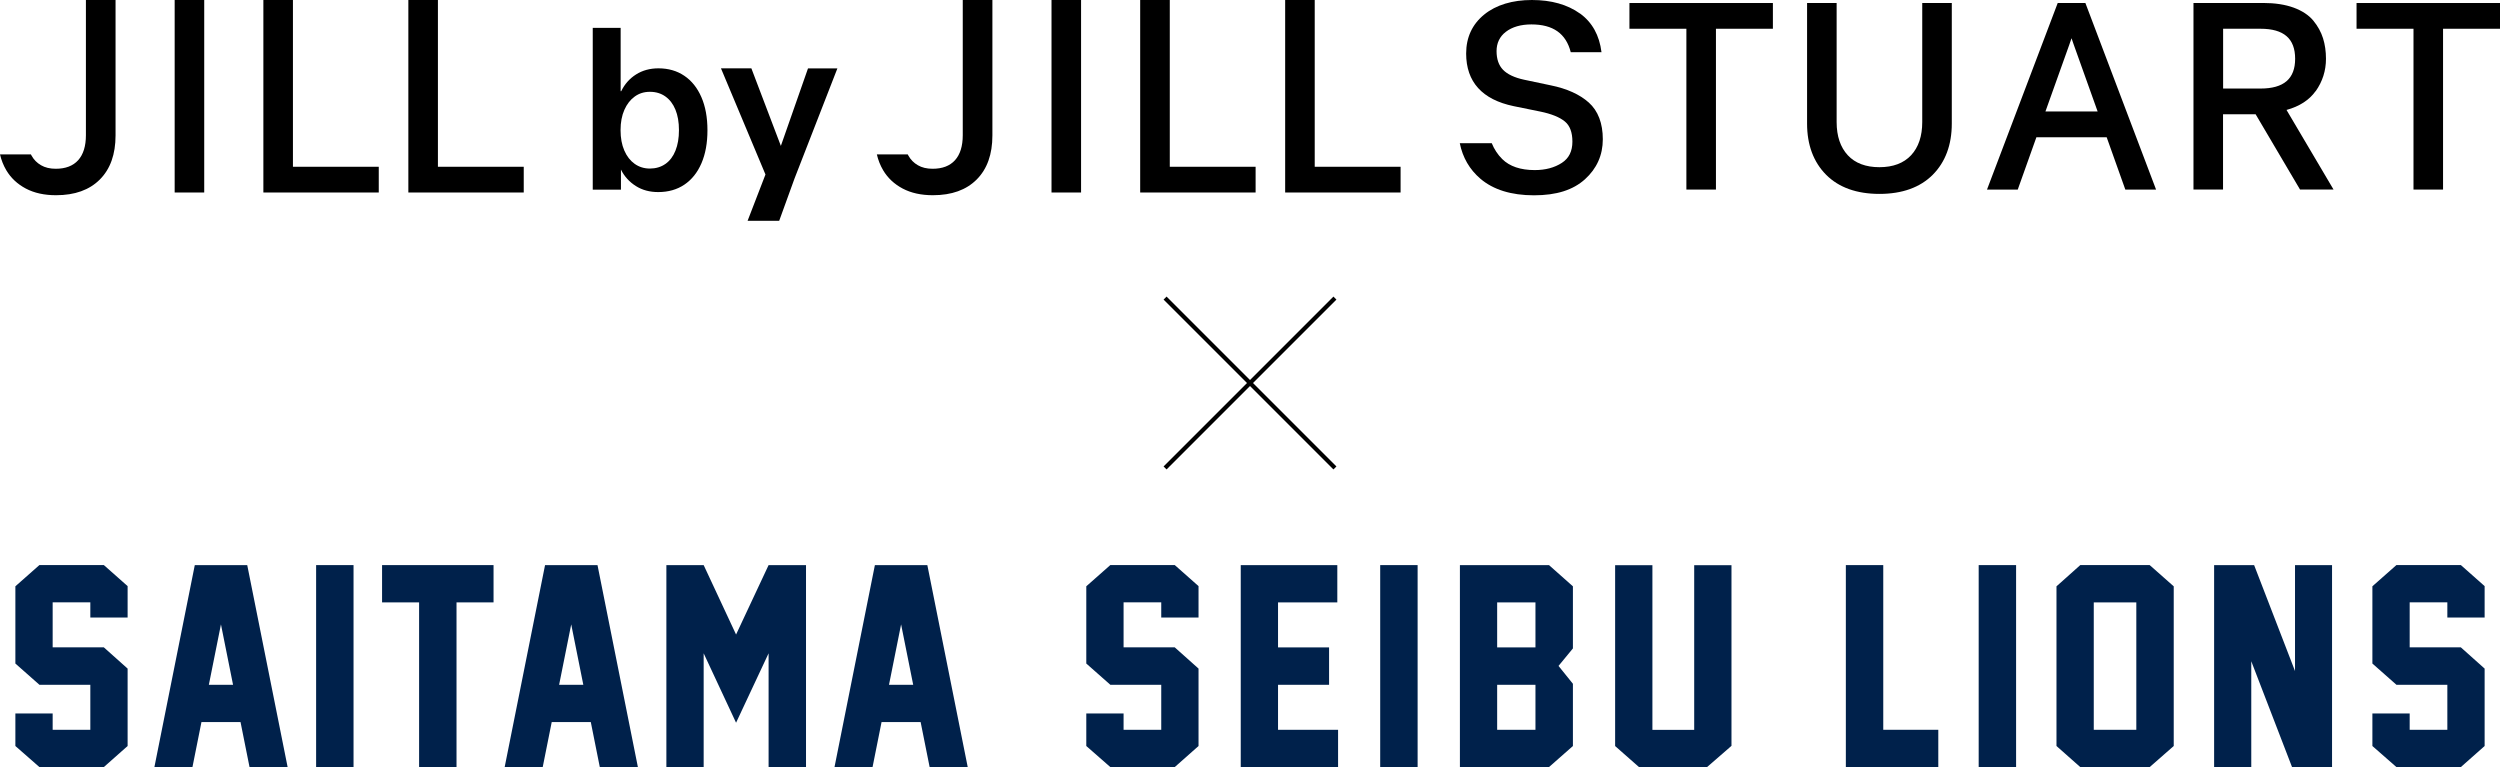 <?xml version="1.0" encoding="UTF-8"?>
<svg id="_レイヤー_2" data-name="レイヤー 2" xmlns="http://www.w3.org/2000/svg" viewBox="0 0 588.7 180.63">
  <defs>
    <style>
      .cls-1 {
        fill: #00214b;
      }

      .cls-2 {
        fill: none;
        stroke: #000;
        stroke-miterlimit: 10;
      }
    </style>
  </defs>
  <g id="_レイヤー_1-2" data-name="レイヤー 1">
    <g>
      <g>
        <g>
          <g>
            <polygon points="383.7 6.77 397.11 6.77 397.11 44.64 404.07 44.64 404.07 6.77 417.48 6.77 417.48 .71 383.7 .71 383.7 6.77"/>
            <path d="M452.65,28.75c0,3.31-.88,5.93-2.63,7.81-1.73,1.86-4.24,2.81-7.45,2.81s-5.71-.94-7.45-2.81c-1.74-1.88-2.63-4.5-2.63-7.81V.71h-6.96v28.4c0,5,1.51,9.05,4.48,12.04,2.97,2.99,7.2,4.51,12.56,4.51s9.58-1.52,12.56-4.51c2.97-2.99,4.48-7.05,4.48-12.04V.71h-6.96v28.04Z"/>
            <path d="M491.07.71h-6.52l-16.65,43.93h7.24l4.39-12.32h16.55l4.39,12.32h7.24L491.22,1.11l-.15-.4ZM487.81,9.02c.15.46.31.93.49,1.42l5.65,15.81h-12.29l5.65-15.81c.18-.49.35-.97.49-1.43Z"/>
            <path d="M545.29,21.48c1.61-2.26,2.43-4.83,2.43-7.64,0-1.74-.23-3.36-.69-4.82-.46-1.47-1.23-2.87-2.28-4.15-1.07-1.3-2.64-2.34-4.66-3.08-1.98-.72-4.38-1.09-7.13-1.09h-16.44v43.93h6.96v-17.73h7.67l10.46,17.73h7.89l-11.07-18.74c3.05-.84,5.35-2.33,6.85-4.43ZM540.46,13.84c0,4.72-2.67,7.01-8.15,7.01h-8.81V6.77h8.81c5.48,0,8.15,2.31,8.15,7.07Z"/>
            <polygon points="554.92 .71 554.92 6.77 568.33 6.77 568.33 44.64 575.29 44.64 575.29 6.77 588.7 6.77 588.7 .71 554.92 .71"/>
            <path d="M372.04,3.18c-2.94-2.11-6.75-3.18-11.31-3.18s-8.43,1.15-11.22,3.42c-2.83,2.3-4.26,5.39-4.26,9.18,0,6.68,3.77,10.86,11.21,12.4l6.19,1.26c2.65.54,4.62,1.33,5.86,2.36,1.17.97,1.76,2.56,1.76,4.72,0,2.28-.81,3.92-2.48,5.01-1.73,1.13-3.88,1.7-6.39,1.7-3.34,0-5.91-.87-7.65-2.59-1.07-1.06-1.89-2.31-2.47-3.74h-7.53c.68,3.37,2.3,6.18,4.85,8.36,3.03,2.59,7.27,3.91,12.62,3.91s9.22-1.27,12-3.77c2.79-2.52,4.21-5.69,4.21-9.43s-1.11-6.69-3.31-8.65c-2.14-1.91-5.16-3.28-8.98-4.05l-6.25-1.32c-2.27-.49-3.94-1.28-4.97-2.35-1-1.04-1.51-2.51-1.51-4.38s.72-3.43,2.19-4.55c1.5-1.15,3.53-1.74,6.02-1.74,5.1,0,8.14,2.15,9.26,6.54h7.24c-.49-3.97-2.19-7.04-5.07-9.12Z"/>
          </g>
          <g>
            <rect x="247.61" width="6.96" height="45.33"/>
            <polygon points="309.59 0 302.63 0 302.63 45.33 329.81 45.33 329.81 39.27 309.59 39.27 309.59 0"/>
            <polygon points="275.46 0 268.49 0 268.49 45.33 295.67 45.33 295.67 39.27 275.46 39.27 275.46 0"/>
            <path d="M213.75,36.34c.06.12.12.24.19.36.52.92,1.25,1.66,2.2,2.21.94.55,2.1.83,3.47.83,2.3,0,4.06-.67,5.28-2.02,1.21-1.35,1.82-3.31,1.82-5.89V0h6.98v31.89c0,4.44-1.23,7.9-3.69,10.37-2.46,2.47-5.9,3.71-10.32,3.71-2.76,0-5.13-.52-7.12-1.57-1.98-1.05-3.52-2.49-4.61-4.33-.67-1.14-1.16-2.38-1.47-3.72h7.27Z"/>
          </g>
          <g>
            <rect x="41.13" width="6.96" height="45.33"/>
            <polygon points="103.12 0 96.16 0 96.16 45.33 123.33 45.33 123.33 39.27 103.12 39.27 103.12 0"/>
            <polygon points="68.98 0 62.02 0 62.02 45.33 89.19 45.33 89.19 39.27 68.98 39.27 68.98 0"/>
            <path d="M7.27,36.34c.06.12.12.24.19.36.52.92,1.25,1.66,2.2,2.21.94.55,2.1.83,3.47.83,2.3,0,4.06-.67,5.28-2.02,1.21-1.35,1.82-3.31,1.82-5.89V0h6.98v31.89c0,4.44-1.23,7.9-3.69,10.37-2.46,2.47-5.9,3.71-10.32,3.71-2.76,0-5.13-.52-7.12-1.57-1.98-1.05-3.52-2.49-4.61-4.33-.67-1.14-1.16-2.38-1.47-3.72h7.27Z"/>
          </g>
        </g>
        <g>
          <path d="M146.22,44.66h-6.64V6.56h6.57v14.92h.13c.81-1.67,1.98-2.99,3.5-3.95,1.52-.96,3.28-1.44,5.27-1.44,2.34,0,4.37.59,6.1,1.76s3.06,2.84,4.01,5.02,1.43,4.77,1.43,7.78v.03c0,2.99-.47,5.58-1.41,7.76-.94,2.18-2.28,3.86-4.01,5.03-1.73,1.17-3.79,1.76-6.17,1.76-2.01,0-3.76-.47-5.25-1.41-1.5-.94-2.72-2.24-3.53-3.89v4.75ZM156.7,38.6c1.03-.73,1.82-1.77,2.36-3.13.55-1.36.82-2.96.82-4.81v-.03c0-1.87-.28-3.47-.83-4.81-.55-1.34-1.34-2.37-2.36-3.1-1.02-.73-2.24-1.1-3.64-1.1s-2.55.37-3.58,1.11c-1.03.74-1.84,1.78-2.44,3.13-.6,1.35-.9,2.94-.9,4.77v.03c0,1.83.29,3.42.88,4.78.59,1.36,1.4,2.4,2.44,3.14,1.04.74,2.24,1.11,3.59,1.11s2.63-.36,3.66-1.1Z"/>
          <path d="M183.88,34.35l6.39-18.25h6.92l-10.09,25.92-3.62,9.98h-7.44l4.21-10.91-10.48-25h7.16l6.94,18.25Z"/>
        </g>
      </g>
      <g>
        <path class="cls-1" d="M30.05,175.67l-5.6,4.96h-15.17l-5.66-4.96v-7.66h8.78v3.84h8.87v-10.6h-11.99l-5.66-5v-18.19l5.66-5h15.17l5.6,4.96v7.39h-8.78v-3.57h-8.87v10.6h12.05l5.6,5v18.22Z"/>
        <path class="cls-1" d="M58.76,180.63l-2.12-10.6h-9.2l-2.12,10.6h-8.96l9.51-47.56h12.35l9.51,47.56h-8.96ZM54.88,161.26l-2.85-14.23-2.85,14.23h5.69Z"/>
        <path class="cls-1" d="M83.25,180.63h-8.81v-47.56h8.81v47.56Z"/>
        <path class="cls-1" d="M116.22,141.85h-8.72v38.78h-8.81v-38.78h-8.72v-8.78h26.25v8.78Z"/>
        <path class="cls-1" d="M141.24,180.63l-2.12-10.6h-9.2l-2.12,10.6h-8.96l9.51-47.56h12.35l9.51,47.56h-8.96ZM137.36,161.26l-2.85-14.23-2.85,14.23h5.69Z"/>
        <path class="cls-1" d="M189.8,180.63h-8.81v-26.79l-7.66,16.35-7.63-16.35v26.79h-8.78v-47.56h8.78l7.63,16.35,7.66-16.35h8.81v47.56Z"/>
        <path class="cls-1" d="M218.91,180.63l-2.12-10.6h-9.2l-2.12,10.6h-8.96l9.51-47.56h12.35l9.51,47.56h-8.96ZM215.04,161.26l-2.85-14.23-2.85,14.23h5.69Z"/>
        <path class="cls-1" d="M282.23,175.67l-5.6,4.96h-15.17l-5.66-4.96v-7.66h8.78v3.84h8.87v-10.6h-11.99l-5.66-5v-18.19l5.66-5h15.17l5.6,4.96v7.39h-8.78v-3.57h-8.87v10.6h12.05l5.6,5v18.22Z"/>
        <path class="cls-1" d="M315.09,180.63h-22.92v-47.56h22.74v8.78h-13.96v10.6h12.02v8.81h-12.02v10.6h14.14v8.78Z"/>
        <path class="cls-1" d="M333.82,180.63h-8.81v-47.56h8.81v47.56Z"/>
        <path class="cls-1" d="M370.39,175.67l-5.63,4.96h-20.98v-47.56h20.98l5.63,5v14.62l-3.39,4.12,3.39,4.21v14.65ZM352.55,152.45h9.02v-10.6h-9.02v10.6ZM352.55,171.85h9.02v-10.6h-9.02v10.6Z"/>
        <path class="cls-1" d="M407.72,175.64l-5.75,5h-16.01l-5.63-4.96v-42.59h8.78v38.78h9.84v-38.78h8.78v42.56Z"/>
        <path class="cls-1" d="M456.43,180.63h-21.77v-47.56h8.81v38.78h12.96v8.78Z"/>
        <path class="cls-1" d="M474.75,180.63h-8.81v-47.56h8.81v47.56Z"/>
        <path class="cls-1" d="M511.87,175.67l-5.66,4.96h-16.35l-5.6-4.96v-37.6l5.6-5h16.35l5.66,5v37.6ZM503.06,171.85v-30h-10.02v30h10.02Z"/>
        <path class="cls-1" d="M539.73,180.63l-9.6-24.92v24.92h-8.75v-47.56h9.42l9.63,24.95v-24.95h8.72v47.5l.03.06h-9.45Z"/>
        <path class="cls-1" d="M585.08,175.67l-5.6,4.96h-15.17l-5.66-4.96v-7.66h8.78v3.84h8.87v-10.6h-11.99l-5.66-5v-18.19l5.66-5h15.17l5.6,4.96v7.39h-8.78v-3.57h-8.87v10.6h12.05l5.6,5v18.22Z"/>
      </g>
      <g>
        <line class="cls-2" x1="274.35" y1="70.19" x2="314.35" y2="110.19"/>
        <line class="cls-2" x1="314.35" y1="70.19" x2="274.35" y2="110.19"/>
      </g>
    </g>
  </g>
</svg>